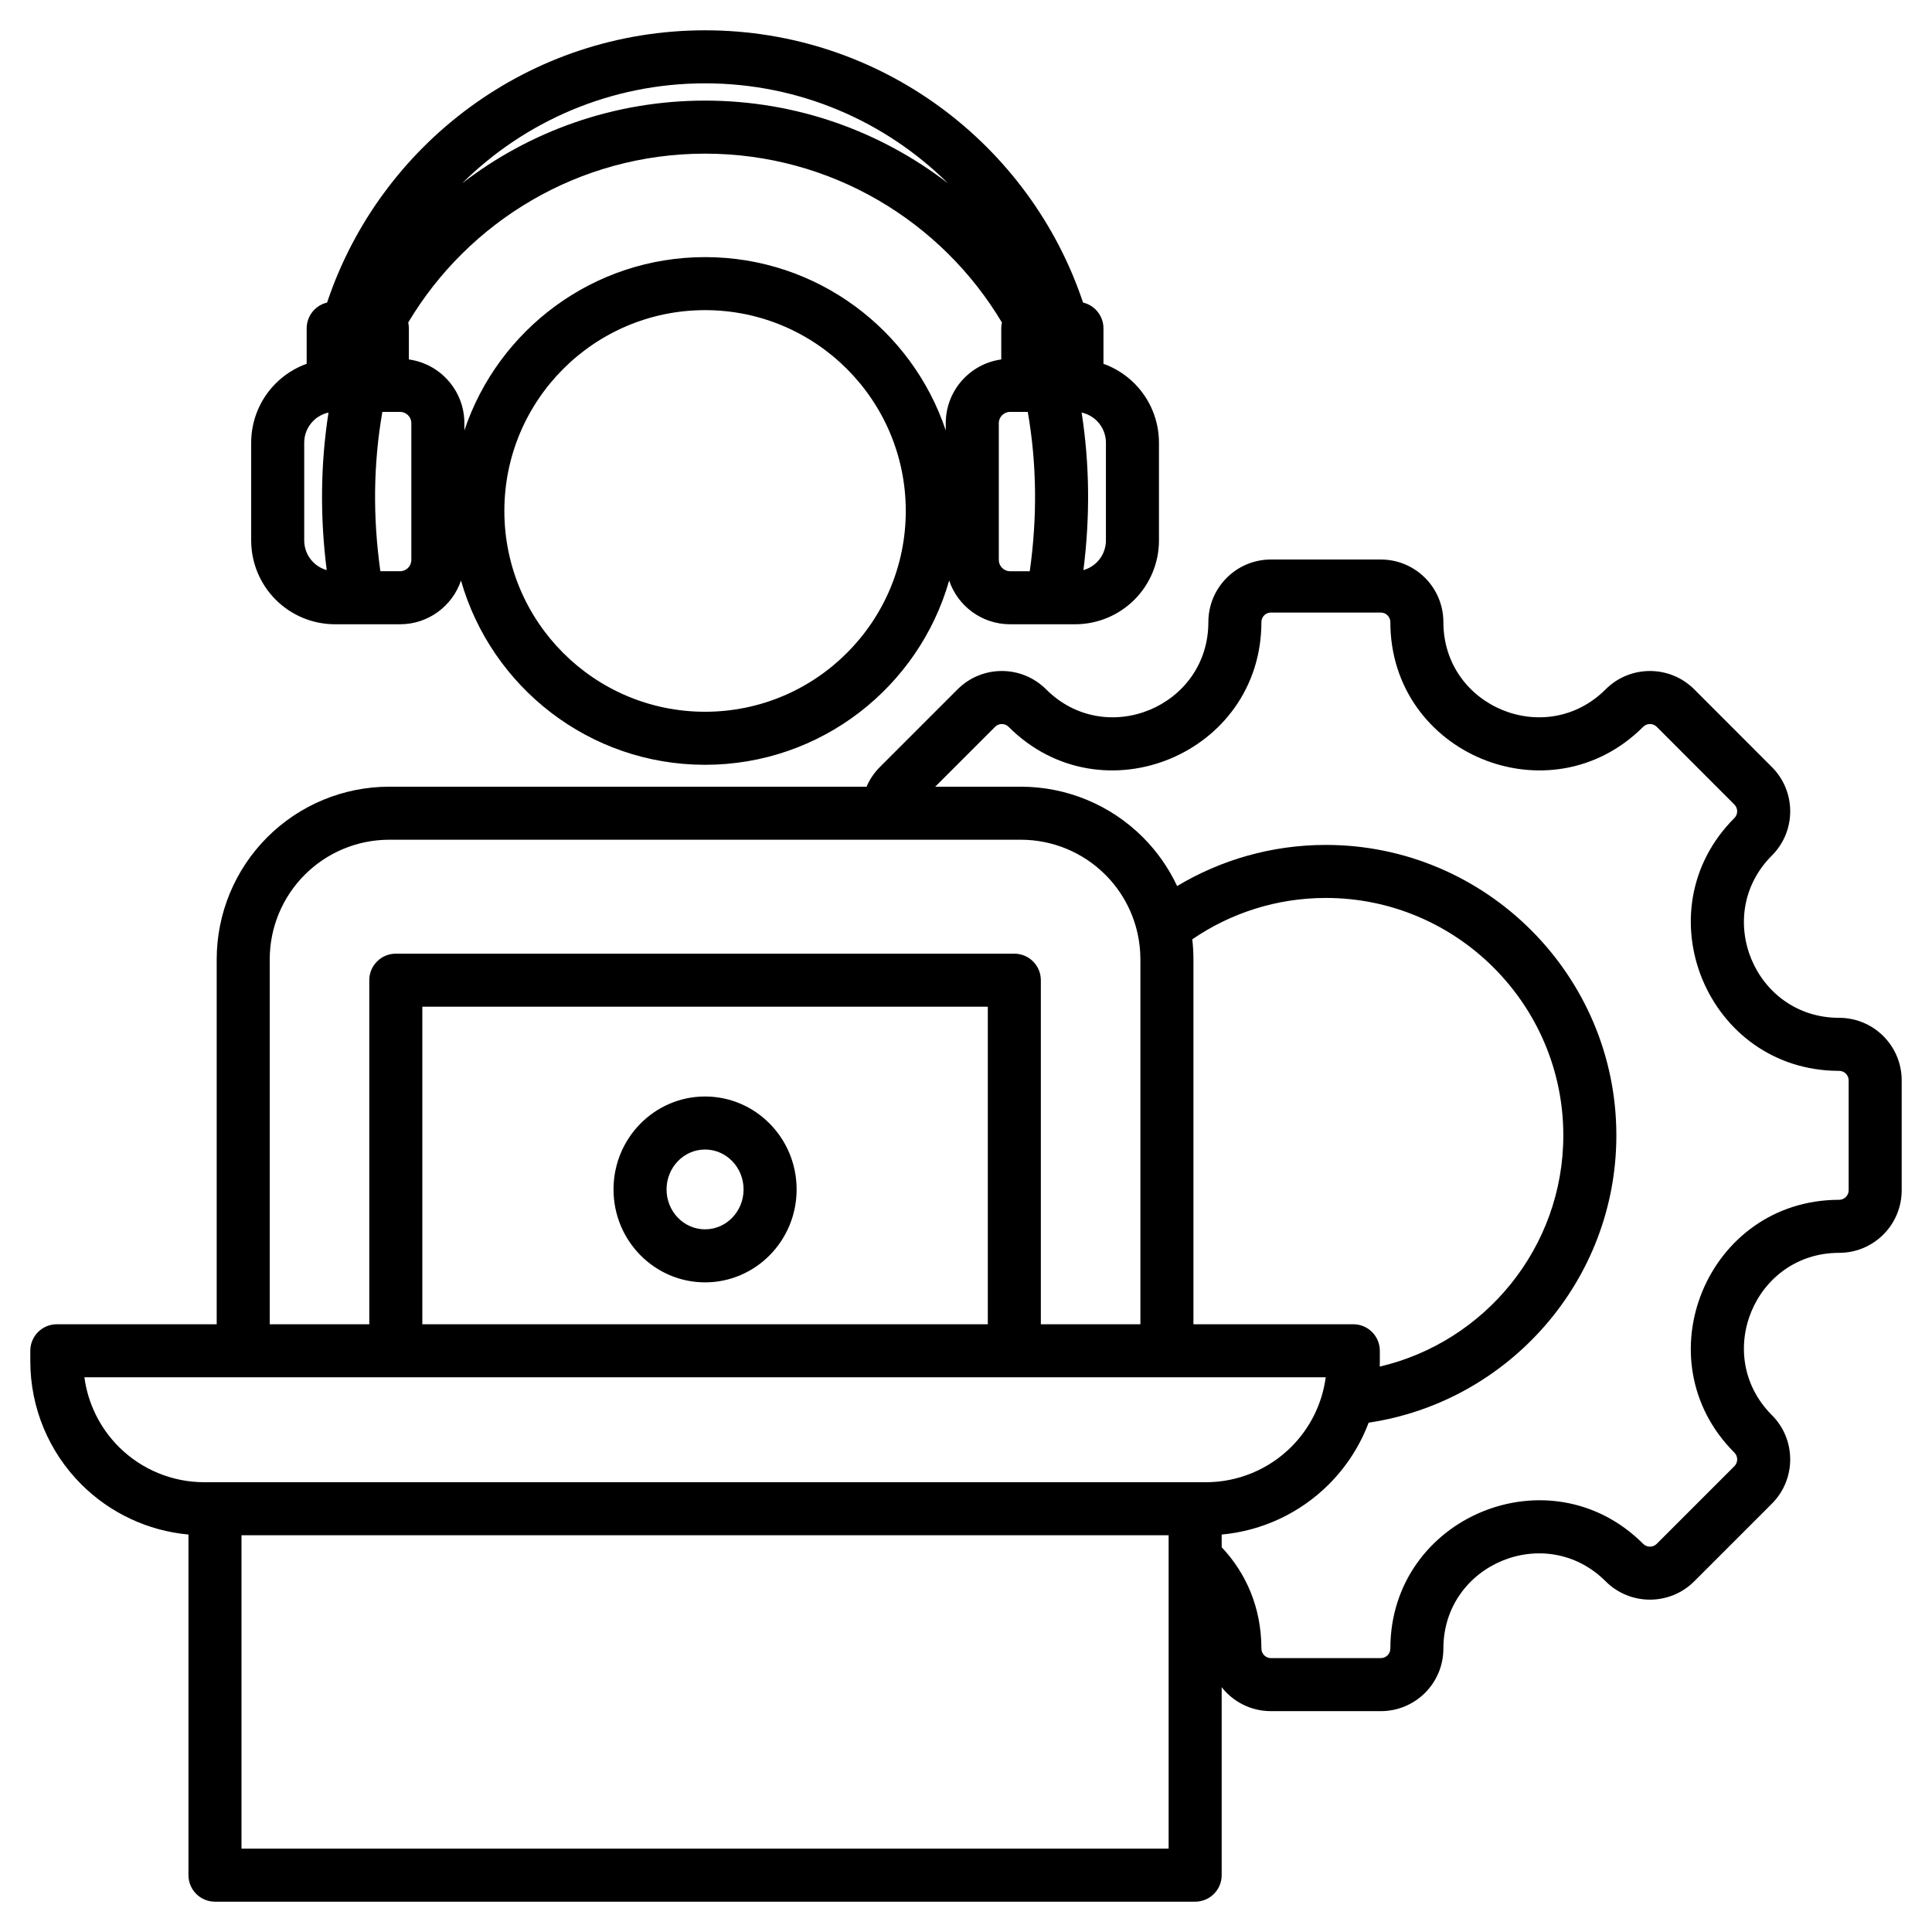 <svg xmlns="http://www.w3.org/2000/svg" viewBox="0 0 510 510" stroke-miterlimit="2" stroke-linejoin="round" fill-rule="evenodd" clip-rule="evenodd"><path d="m105.601 164.79h-17.168c-5.869 0-11.498-2.331-15.648-6.481s-6.481-9.779-6.481-15.648v-25.804c0-5.869 2.331-11.497 6.481-15.647 2.33-2.33 5.125-4.086 8.168-5.179v-9.347c0-3.312 2.3-6.087 5.39-6.814 13.943-41.745 53.37-71.87 99.778-71.87s85.834 30.125 99.777 71.87c3.09.727 5.391 3.502 5.391 6.814v9.347c3.042 1.093 5.838 2.849 8.167 5.179 4.15 4.15 6.481 9.778 6.481 15.647v25.804c0 5.869-2.331 11.498-6.481 15.648s-9.778 6.481-15.647 6.481h-17.169c-7.475 0-13.822-4.83-16.09-11.54-7.992 28.065-33.828 48.638-64.429 48.638s-56.438-20.573-64.43-48.638c-2.268 6.71-8.614 11.54-16.09 11.54zm-18.885-55.878c-1.515.327-2.918 1.084-4.031 2.197-1.525 1.525-2.381 3.592-2.381 5.748v25.804c0 2.156.856 4.224 2.381 5.748.996.997 2.225 1.708 3.559 2.081-1.773-14.02-1.654-27.883.472-41.578zm21.044-23.782c.113.5.173 1.02.173 1.554v8.203c8.275 1.137 14.649 8.235 14.649 16.822v1.921c8.89-26.582 33.993-45.76 63.539-45.76 29.545 0 54.649 19.178 63.538 45.76v-1.921c0-8.587 6.374-15.685 14.649-16.822v-8.203c0-.534.06-1.054.173-1.554-15.914-26.682-45.064-44.572-78.36-44.572-33.297 0-62.447 17.89-78.361 44.572zm178.237 65.36c1.334-.373 2.563-1.084 3.56-2.081 1.524-1.524 2.38-3.592 2.38-5.748v-25.804c0-2.156-.856-4.223-2.38-5.748-1.114-1.113-2.516-1.87-4.032-2.197 2.126 13.695 2.245 27.558.472 41.578zm-14.689-41.761-4.668-.001c-1.646 0-2.981 1.335-2.981 2.981v36.101c0 1.646 1.335 2.98 2.981 2.98h5.193c1.998-14.202 1.881-28.227-.525-42.061zm-170.9 42.061h5.193c1.646 0 2.981-1.334 2.981-2.98v-36.101c0-1.646-1.335-2.981-2.981-2.981l-4.668.001c-2.405 13.834-2.522 27.859-.525 42.061zm85.713-68.92c-29.243 0-52.982 23.753-52.982 53.009s23.739 53.009 52.982 53.009c29.242 0 52.982-23.753 52.982-53.009s-23.74-53.009-52.982-53.009zm-64.122-33.486c17.753-13.684 39.994-21.826 64.122-21.826 24.127 0 46.368 8.142 64.121 21.826-16.475-16.308-39.131-26.384-64.121-26.384-24.991 0-47.646 10.076-64.122 26.384zm-72.249 356.698c-10.649-.973-20.675-5.639-28.298-13.262-8.613-8.613-13.452-20.295-13.452-32.476v-2.771c0-3.866 3.134-7 7-7h42.203v-96.33c0-12.086 4.8-23.678 13.343-32.224 8.543-8.548 20.131-13.35 32.214-13.35h125.989c.804-1.884 1.976-3.65 3.513-5.187l20.517-20.517c6.45-6.45 16.912-6.45 23.361 0 15.788 15.788 42.838 4.593 42.838-17.743 0-9.123 7.4-16.523 16.523-16.523h28.995c9.123 0 16.522 7.4 16.522 16.523 0 22.336 27.05 33.531 42.838 17.743 6.446-6.447 16.932-6.447 23.378 0l20.501 20.517c6.449 6.45 6.449 16.911 0 23.361-15.788 15.788-4.58 42.838 17.743 42.838 9.152 0 16.522 7.399 16.522 16.522v28.996c0 9.122-7.37 16.522-16.522 16.522-22.323 0-33.531 27.05-17.743 42.838 6.446 6.446 6.446 16.932 0 23.378l-20.501 20.5c-6.446 6.446-16.932 6.446-23.378 0-15.788-15.788-42.838-4.58-42.838 17.743 0 9.153-7.399 16.523-16.522 16.523h-28.995c-5.281 0-9.985-2.47-13.01-6.325v49.622c0 3.866-3.134 7-7 7h-258.741c-3.866 0-7-3.134-7-7zm300.21-41.509h-327.679c.923 6.906 4.089 13.366 9.071 18.348 5.987 5.987 14.108 9.351 22.576 9.351h264.385c8.468 0 16.589-3.364 22.577-9.351 4.982-4.982 8.147-11.442 9.07-18.348zm-80.479-141.904h-166.721c-8.369 0-16.395 3.327-22.313 9.247-5.919 5.921-9.244 13.953-9.244 22.327v96.33h26.281v-90.826c0-3.866 3.134-7 7-7h163.273c3.866 0 7 3.134 7 7v90.826h26.281v-96.33c0-2.325-.257-4.624-.754-6.859-1.293-5.813-4.215-11.191-8.49-15.468-5.918-5.92-13.944-9.247-22.313-9.247zm53.01 186.767c6.378 6.734 10.487 15.891 10.487 26.744 0 1.398 1.13 2.523 2.523 2.523h28.995c1.393 0 2.522-1.125 2.522-2.523 0-34.777 42.141-52.238 66.738-27.642.987.987 2.592.987 3.579 0l20.5-20.501c.987-.986.987-2.592 0-3.579-24.596-24.596-7.134-66.737 27.643-66.737 1.397 0 2.522-1.13 2.522-2.522v-28.996c0-1.392-1.125-2.522-2.522-2.522-34.777 0-52.239-42.141-27.643-66.737.984-.984.984-2.579 0-3.562l-20.5-20.518c-.987-.987-2.592-.987-3.579 0-24.597 24.596-66.738 7.155-66.738-27.642 0-1.393-1.129-2.523-2.522-2.523h-28.995c-1.393 0-2.523 1.13-2.523 2.523 0 34.797-42.141 52.238-66.737 27.642-.983-.983-2.579-.983-3.562 0l-15.805 15.805h22.607c12.083 0 23.671 4.802 32.215 13.35 3.771 3.773 6.813 8.139 9.034 12.88 11.499-6.894 24.939-10.86 39.277-10.86 42.218 0 76.671 34.434 76.671 76.671 0 38.386-28.485 70.352-65.391 75.839-2.281 6.051-5.837 11.61-10.498 16.271-7.623 7.623-17.649 12.289-28.298 13.262zm-258.741-3.164v82.728h244.741v-82.728zm251.288-55.699h42.203c3.866 0 7 3.134 7 7v2.771c0 .469-.007.938-.021 1.405 27.706-6.468 48.458-31.416 48.458-61.039 0-34.525-28.162-62.671-62.671-62.671-13.066 0-25.219 4.033-35.277 10.918.204 1.746.308 3.511.308 5.286zm-203.554 0h149.273c0-21.291 0-83.826 0-83.826h-149.273zm74.637-60.124c13.297 0 24.167 10.953 24.167 24.533s-10.87 24.532-24.167 24.532c-13.298 0-24.168-10.952-24.168-24.532s10.87-24.533 24.168-24.533zm0 14c-5.653 0-10.168 4.76-10.168 10.533s4.515 10.532 10.168 10.532c5.652 0 10.167-4.759 10.167-10.532s-4.515-10.533-10.167-10.533z"></path></svg>
